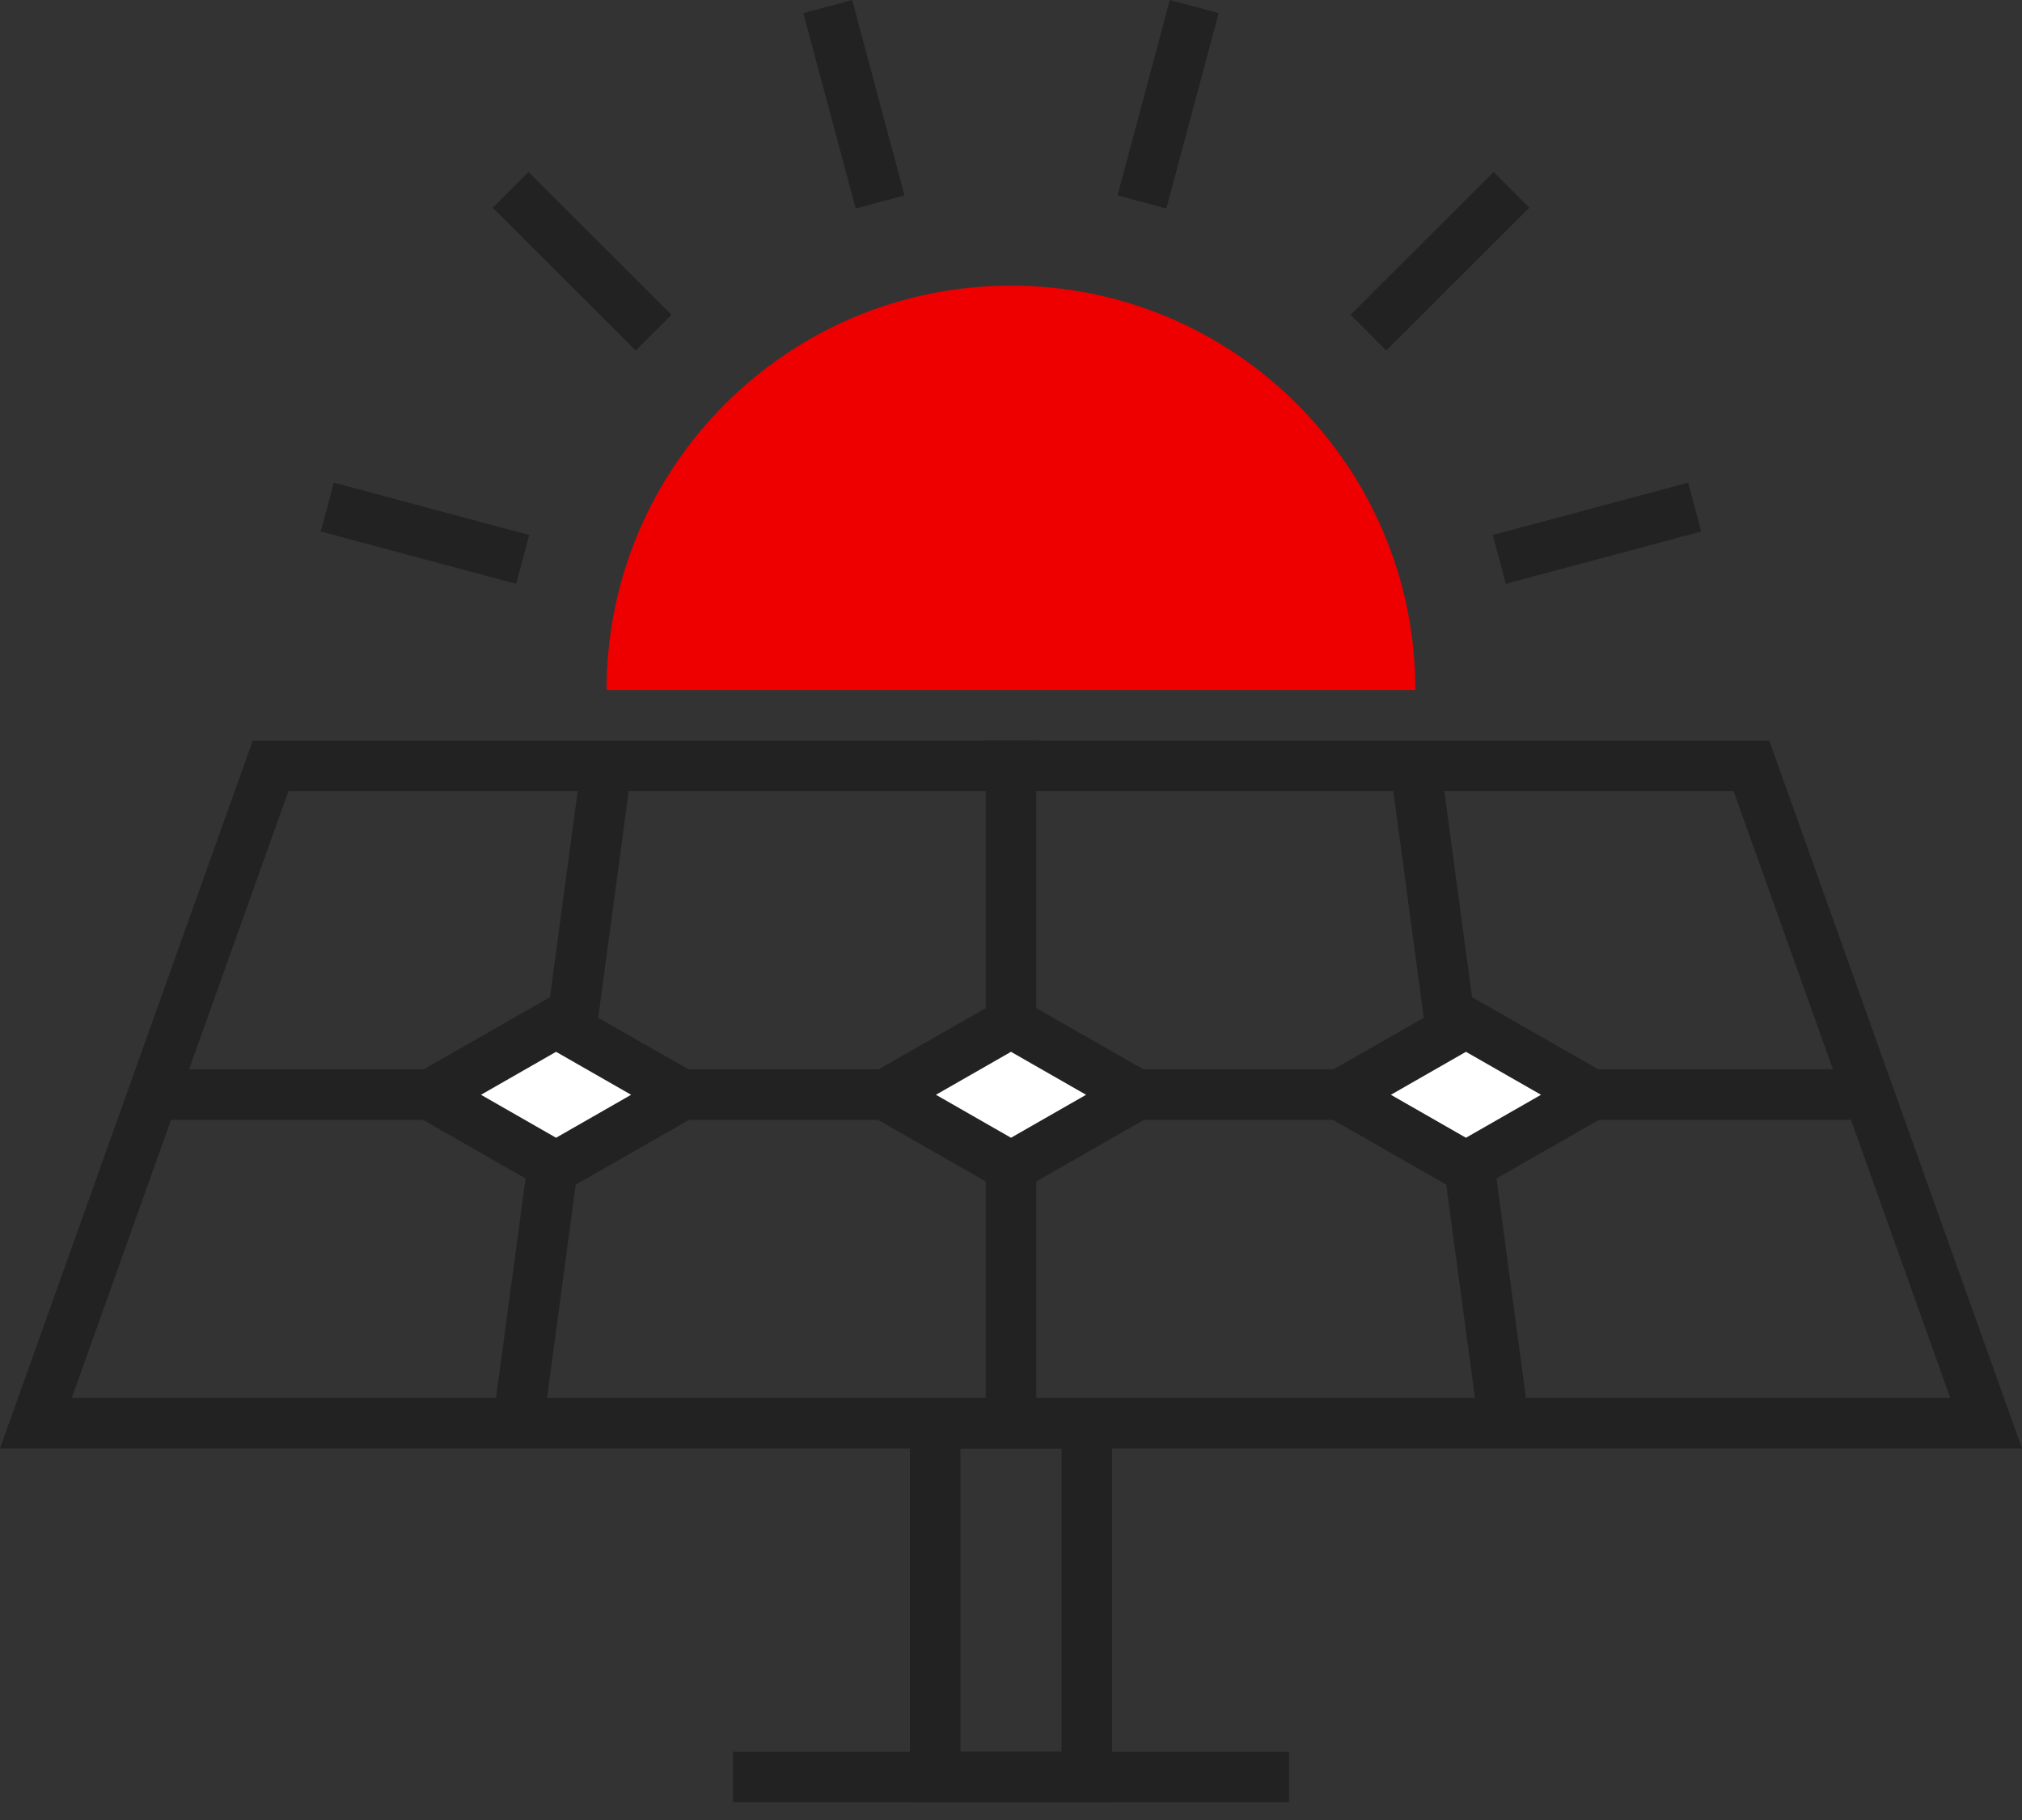 <svg width="80" height="72" viewBox="0 0 80 72" fill="none" xmlns="http://www.w3.org/2000/svg">
<rect x="0" y="0" width="80" height="72" fill="#333333" stroke="none"/>
<g clip-path="url(#clip0_4021_40749)">
<path d="M68.59 31.3L77.16 55.3H2.84L11.41 31.3H68.59ZM70 29.3H10L0 57.3H80L70 29.3Z" fill="#222222"/>
<path d="M29 70.3H51" stroke="#222222" stroke-width="2" stroke-miterlimit="10"/>
<path d="M42 57.3V69.3H38V57.3H42ZM44 55.3H36V71.3H44V55.3Z" fill="#222222"/>
<path d="M40 29.3V56.3" stroke="#222222" stroke-width="2" stroke-miterlimit="10"/>
<path d="M56 30.3L59.5 56.3" stroke="#222222" stroke-width="2" stroke-miterlimit="10"/>
<path d="M24 30.3L20.5 56.3" stroke="#222222" stroke-width="2" stroke-miterlimit="10"/>
<path d="M6 43.3H74" stroke="#222222" stroke-width="2" stroke-miterlimit="10"/>
<path d="M35.02 43.3L40 40.46L44.98 43.3L40 46.15L35.02 43.3Z" fill="white"/>
<path d="M40 41.61L42.97 43.31L40 45.01L37.03 43.31L40 41.61ZM40 39.31L33 43.31L40 47.31L47 43.31L40 39.31Z" fill="#222222"/>
<path d="M17.02 43.3L22 40.46L26.98 43.3L22 46.15L17.02 43.3Z" fill="white"/>
<path d="M22 41.61L24.97 43.31L22 45.01L19.03 43.31L22 41.61ZM22 39.31L15 43.31L22 47.31L29 43.31L22 39.31Z" fill="#222222"/>
<path d="M53.02 43.3L58 40.46L62.98 43.3L58 46.15L53.02 43.3Z" fill="white"/>
<path d="M58 41.61L60.97 43.31L58 45.01L55.03 43.31L58 41.61ZM58 39.31L51 43.31L58 47.31L65 43.31L58 39.31Z" fill="#222222"/>
<path d="M56 27.3C56 18.46 48.84 11.3 40 11.3C31.16 11.3 24 18.46 24 27.3" fill="#EE0000"/>
<path d="M32.75 0.26L34.82 7.99" stroke="#222222" stroke-width="2" stroke-miterlimit="10"/>
<path d="M20.2 7.51L25.86 13.16" stroke="#222222" stroke-width="2" stroke-miterlimit="10"/>
<path d="M12.95 20.06L20.68 22.13" stroke="#222222" stroke-width="2" stroke-miterlimit="10"/>
<path d="M47.25 0.26L45.18 7.99" stroke="#222222" stroke-width="2" stroke-miterlimit="10"/>
<path d="M59.8 7.51L54.14 13.16" stroke="#222222" stroke-width="2" stroke-miterlimit="10"/>
<path d="M67.05 20.06L59.32 22.13" stroke="#222222" stroke-width="2" stroke-miterlimit="10"/>
</g>
<defs>
<clipPath id="clip0_4021_40749">
<rect width="80" height="71.3" fill="white"/>
</clipPath>
</defs>
</svg>

